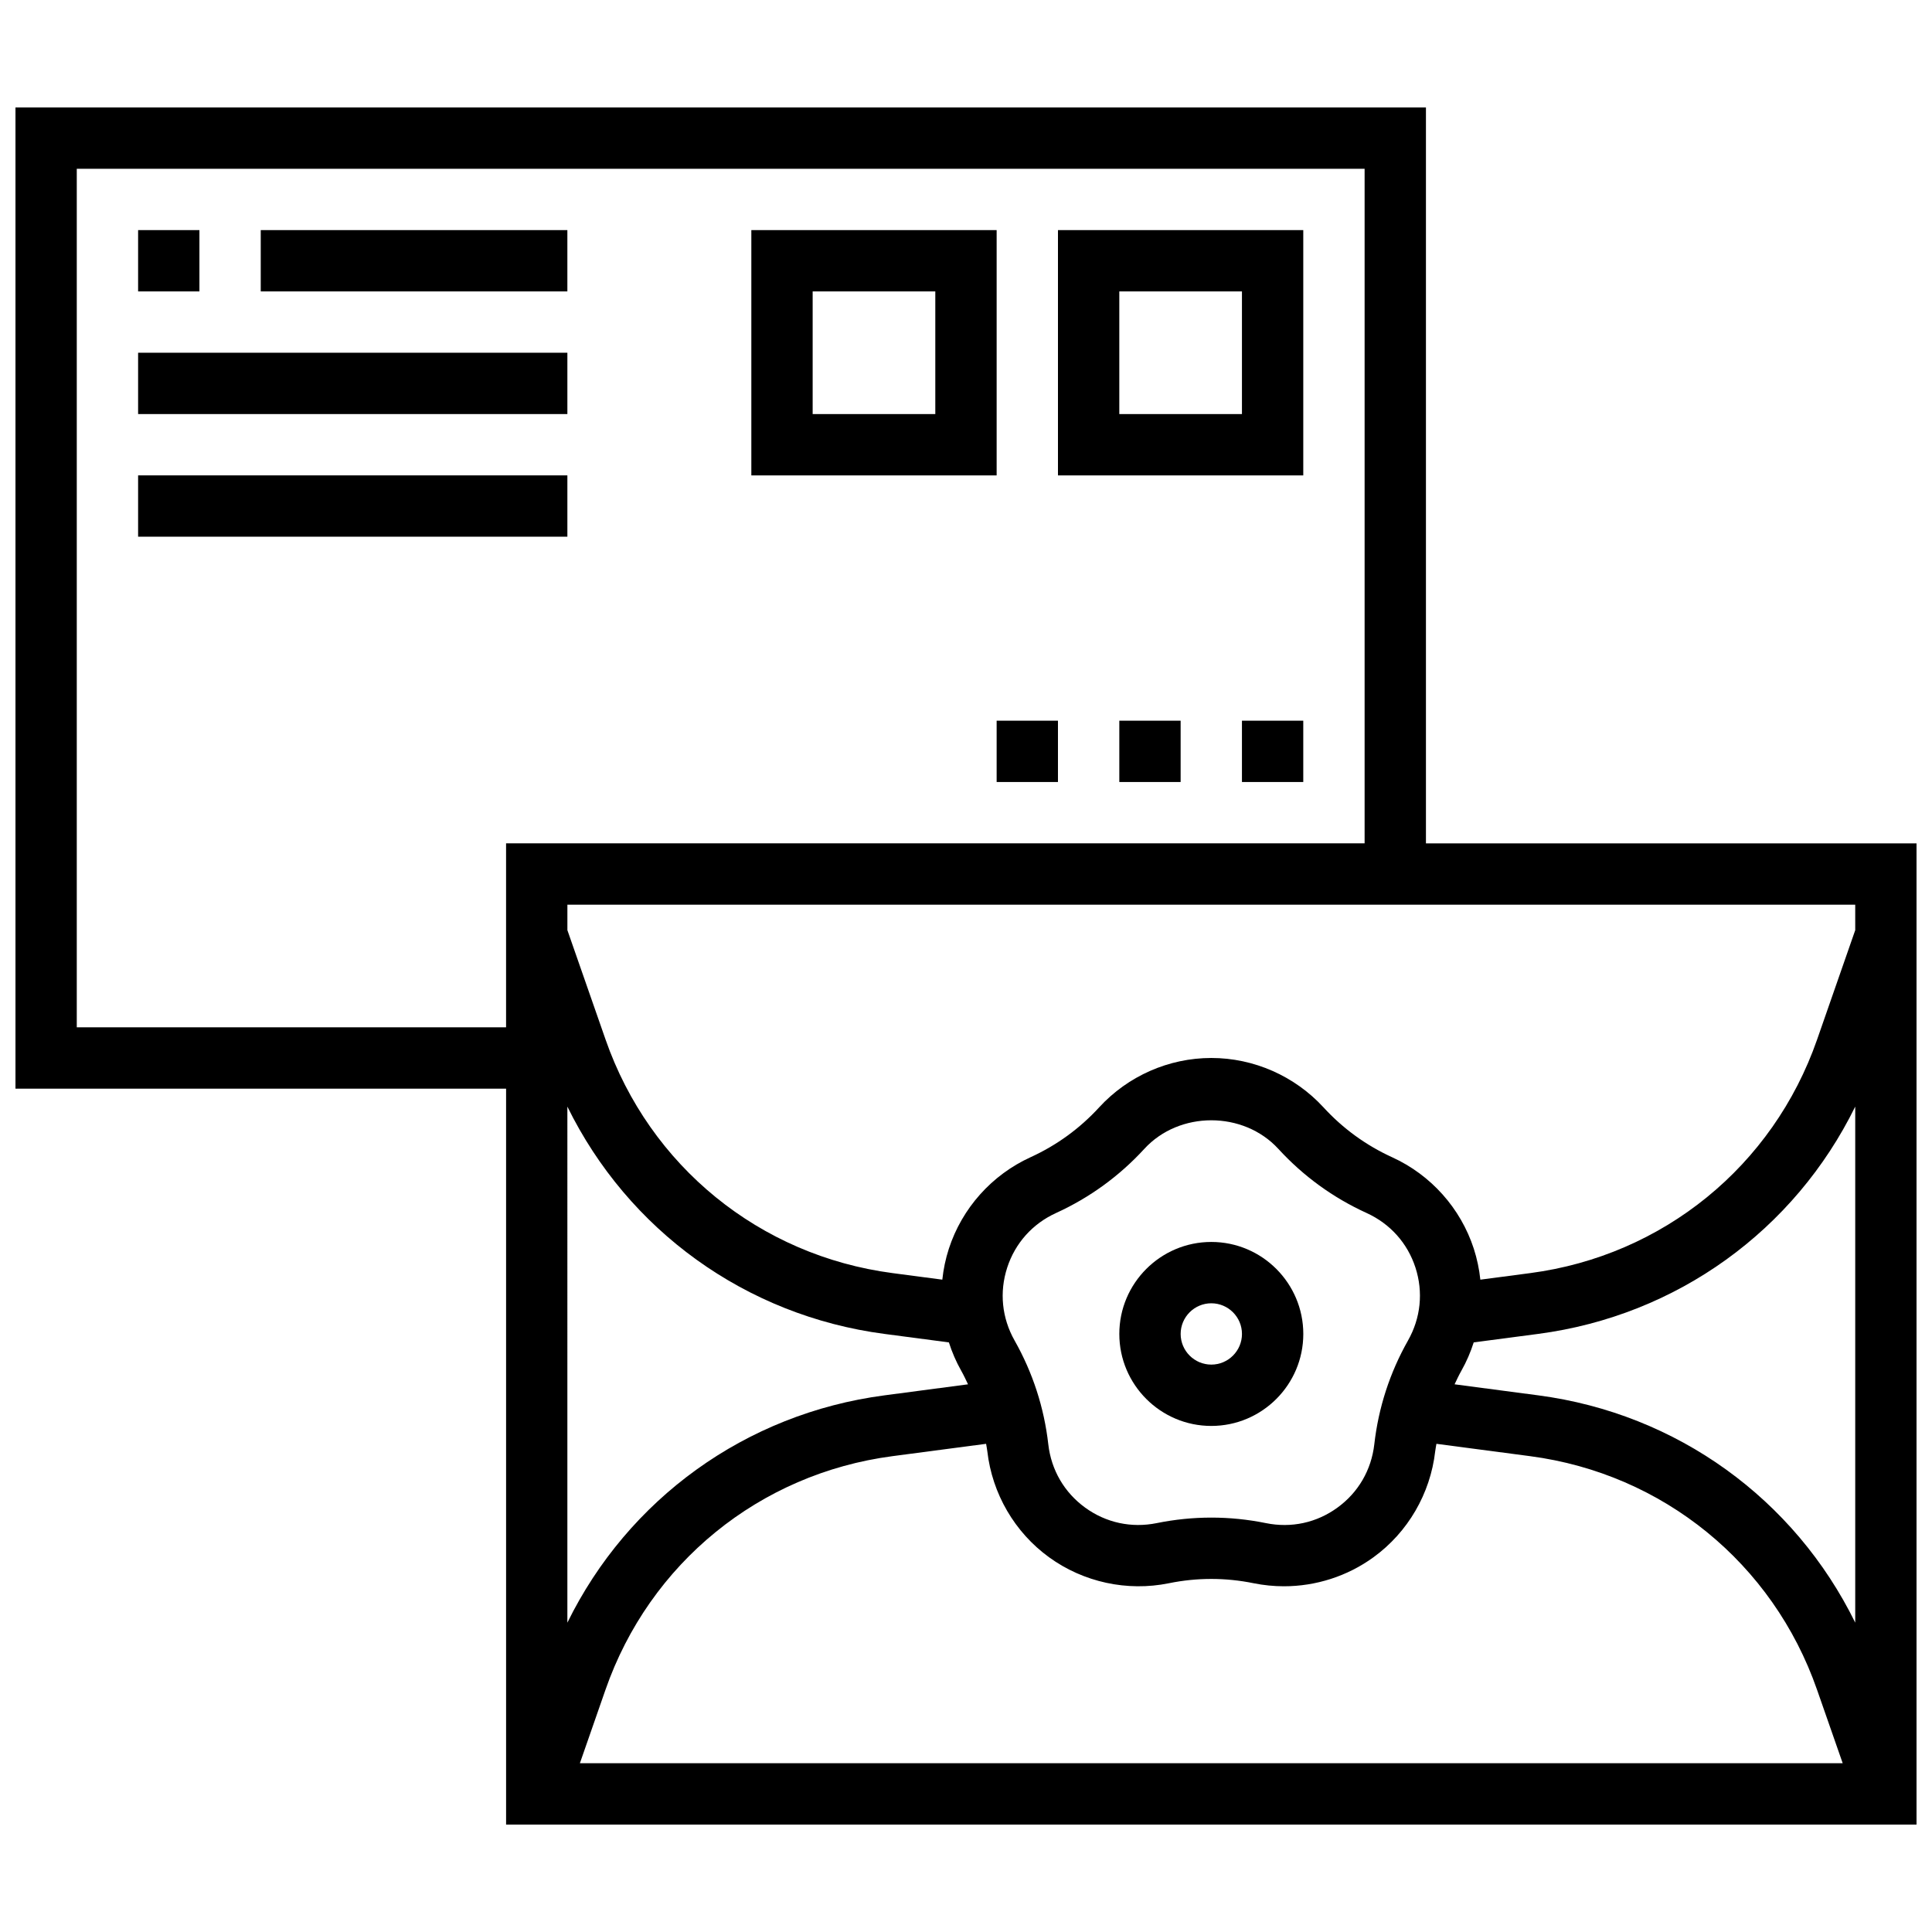 <?xml version="1.0" encoding="UTF-8"?>
<!-- Uploaded to: SVG Repo, www.svgrepo.com, Generator: SVG Repo Mixer Tools -->
<svg width="800px" height="800px" version="1.1" viewBox="144 144 512 512" xmlns="http://www.w3.org/2000/svg">
 <defs>
  <clipPath id="a">
   <path d="m148.09 172h503.81v456h-503.81z"/>
  </clipPath>
 </defs>
 <g clip-path="url(#a)">
  <path d="m521.89 367.5v-195.02h-373.79v260.03h130.02v195.02h373.79v-260.03zm-227.53 69.762c16.066 32.723 47.188 55.387 84.016 60.238l17.09 2.25c0.828 2.586 1.902 5.094 3.258 7.492 0.668 1.18 1.234 2.398 1.812 3.617l-22.16 2.926c-36.828 4.852-67.949 27.516-84.016 60.238zm222.78 61.984c-4.828 8.531-7.832 17.789-8.938 27.516-0.781 6.809-4.242 12.766-9.766 16.773-5.508 4.016-12.246 5.477-18.965 4.106-4.801-0.977-9.637-1.461-14.465-1.461-4.828 0-9.66 0.488-14.465 1.461-6.703 1.363-13.457-0.098-18.965-4.106-5.516-4.008-8.988-9.961-9.766-16.773-1.105-9.727-4.113-18.98-8.938-27.516-3.371-5.965-4.062-12.824-1.957-19.309s6.703-11.629 12.938-14.473c8.906-4.062 16.781-9.785 23.402-17 9.254-10.102 26.254-10.102 35.52 0 6.621 7.223 14.496 12.945 23.402 17 6.234 2.844 10.832 7.981 12.938 14.473 2.098 6.484 1.398 13.344-1.977 19.309zm-212.68 92.555c11.684-33.535 40.824-57.262 76.043-61.902l24.824-3.273c0.098 0.668 0.25 1.316 0.324 1.992 1.285 11.223 7.25 21.461 16.359 28.074 9.117 6.613 20.695 9.133 31.758 6.883 7.453-1.52 15-1.52 22.461 0 2.656 0.535 5.348 0.805 8.02 0.805 8.469 0 16.812-2.656 23.734-7.688 9.109-6.613 15.074-16.852 16.359-28.082 0.074-0.676 0.227-1.324 0.324-1.984l24.824 3.273c35.211 4.641 64.348 28.359 76.043 61.902l6.801 19.477h-334.66zm247.18-78.02-22.16-2.926c0.578-1.219 1.145-2.438 1.812-3.617 1.355-2.398 2.43-4.906 3.258-7.492l17.09-2.25c36.828-4.852 67.949-27.516 84.016-60.238v136.76c-16.066-32.723-47.188-55.387-84.016-60.238zm84.016-123.28-10.102 28.984c-11.684 33.543-40.824 57.262-76.043 61.902l-13.203 1.738c-0.293-2.769-0.871-5.535-1.738-8.215-3.484-10.711-11.367-19.543-21.648-24.23-6.914-3.152-13.027-7.598-18.168-13.203-7.641-8.32-18.48-13.102-29.742-13.102-11.262 0-22.102 4.777-29.734 13.098-5.144 5.606-11.254 10.043-18.168 13.203-10.281 4.688-18.16 13.523-21.648 24.23-0.871 2.691-1.445 5.445-1.738 8.215l-13.203-1.738c-35.211-4.641-64.348-28.359-76.043-61.902l-10.113-28.98v-6.754h341.29zm-471.31 25.75v-227.53h341.29v178.77l-227.52 0.004v48.754z"/>
 </g>
 <path d="m465.01 473.13c-13.441 0-24.379 10.938-24.379 24.379 0 13.441 10.938 24.379 24.379 24.379 13.441 0 24.379-10.938 24.379-24.379-0.004-13.441-10.941-24.379-24.379-24.379zm0 32.504c-4.477 0-8.125-3.648-8.125-8.125 0-4.477 3.648-8.125 8.125-8.125 4.477 0 8.125 3.648 8.125 8.125 0 4.477-3.648 8.125-8.125 8.125z"/>
 <path d="m489.38 204.98h-65.008v65.008h65.008zm-16.25 48.754h-32.504v-32.504h32.504z"/>
 <path d="m408.12 204.98h-65.008v65.008h65.008zm-16.254 48.754h-32.504v-32.504h32.504z"/>
 <path d="m180.6 204.98h16.25v16.25h-16.25z"/>
 <path d="m213.1 204.98h81.258v16.25h-81.258z"/>
 <path d="m180.6 237.48h113.76v16.25h-113.76z"/>
 <path d="m180.6 269.98h113.76v16.25h-113.76z"/>
 <path d="m408.12 334.99h16.25v16.25h-16.25z"/>
 <path d="m473.13 334.99h16.25v16.25h-16.25z"/>
 <path d="m440.63 334.99h16.25v16.25h-16.25z"/>
</svg>